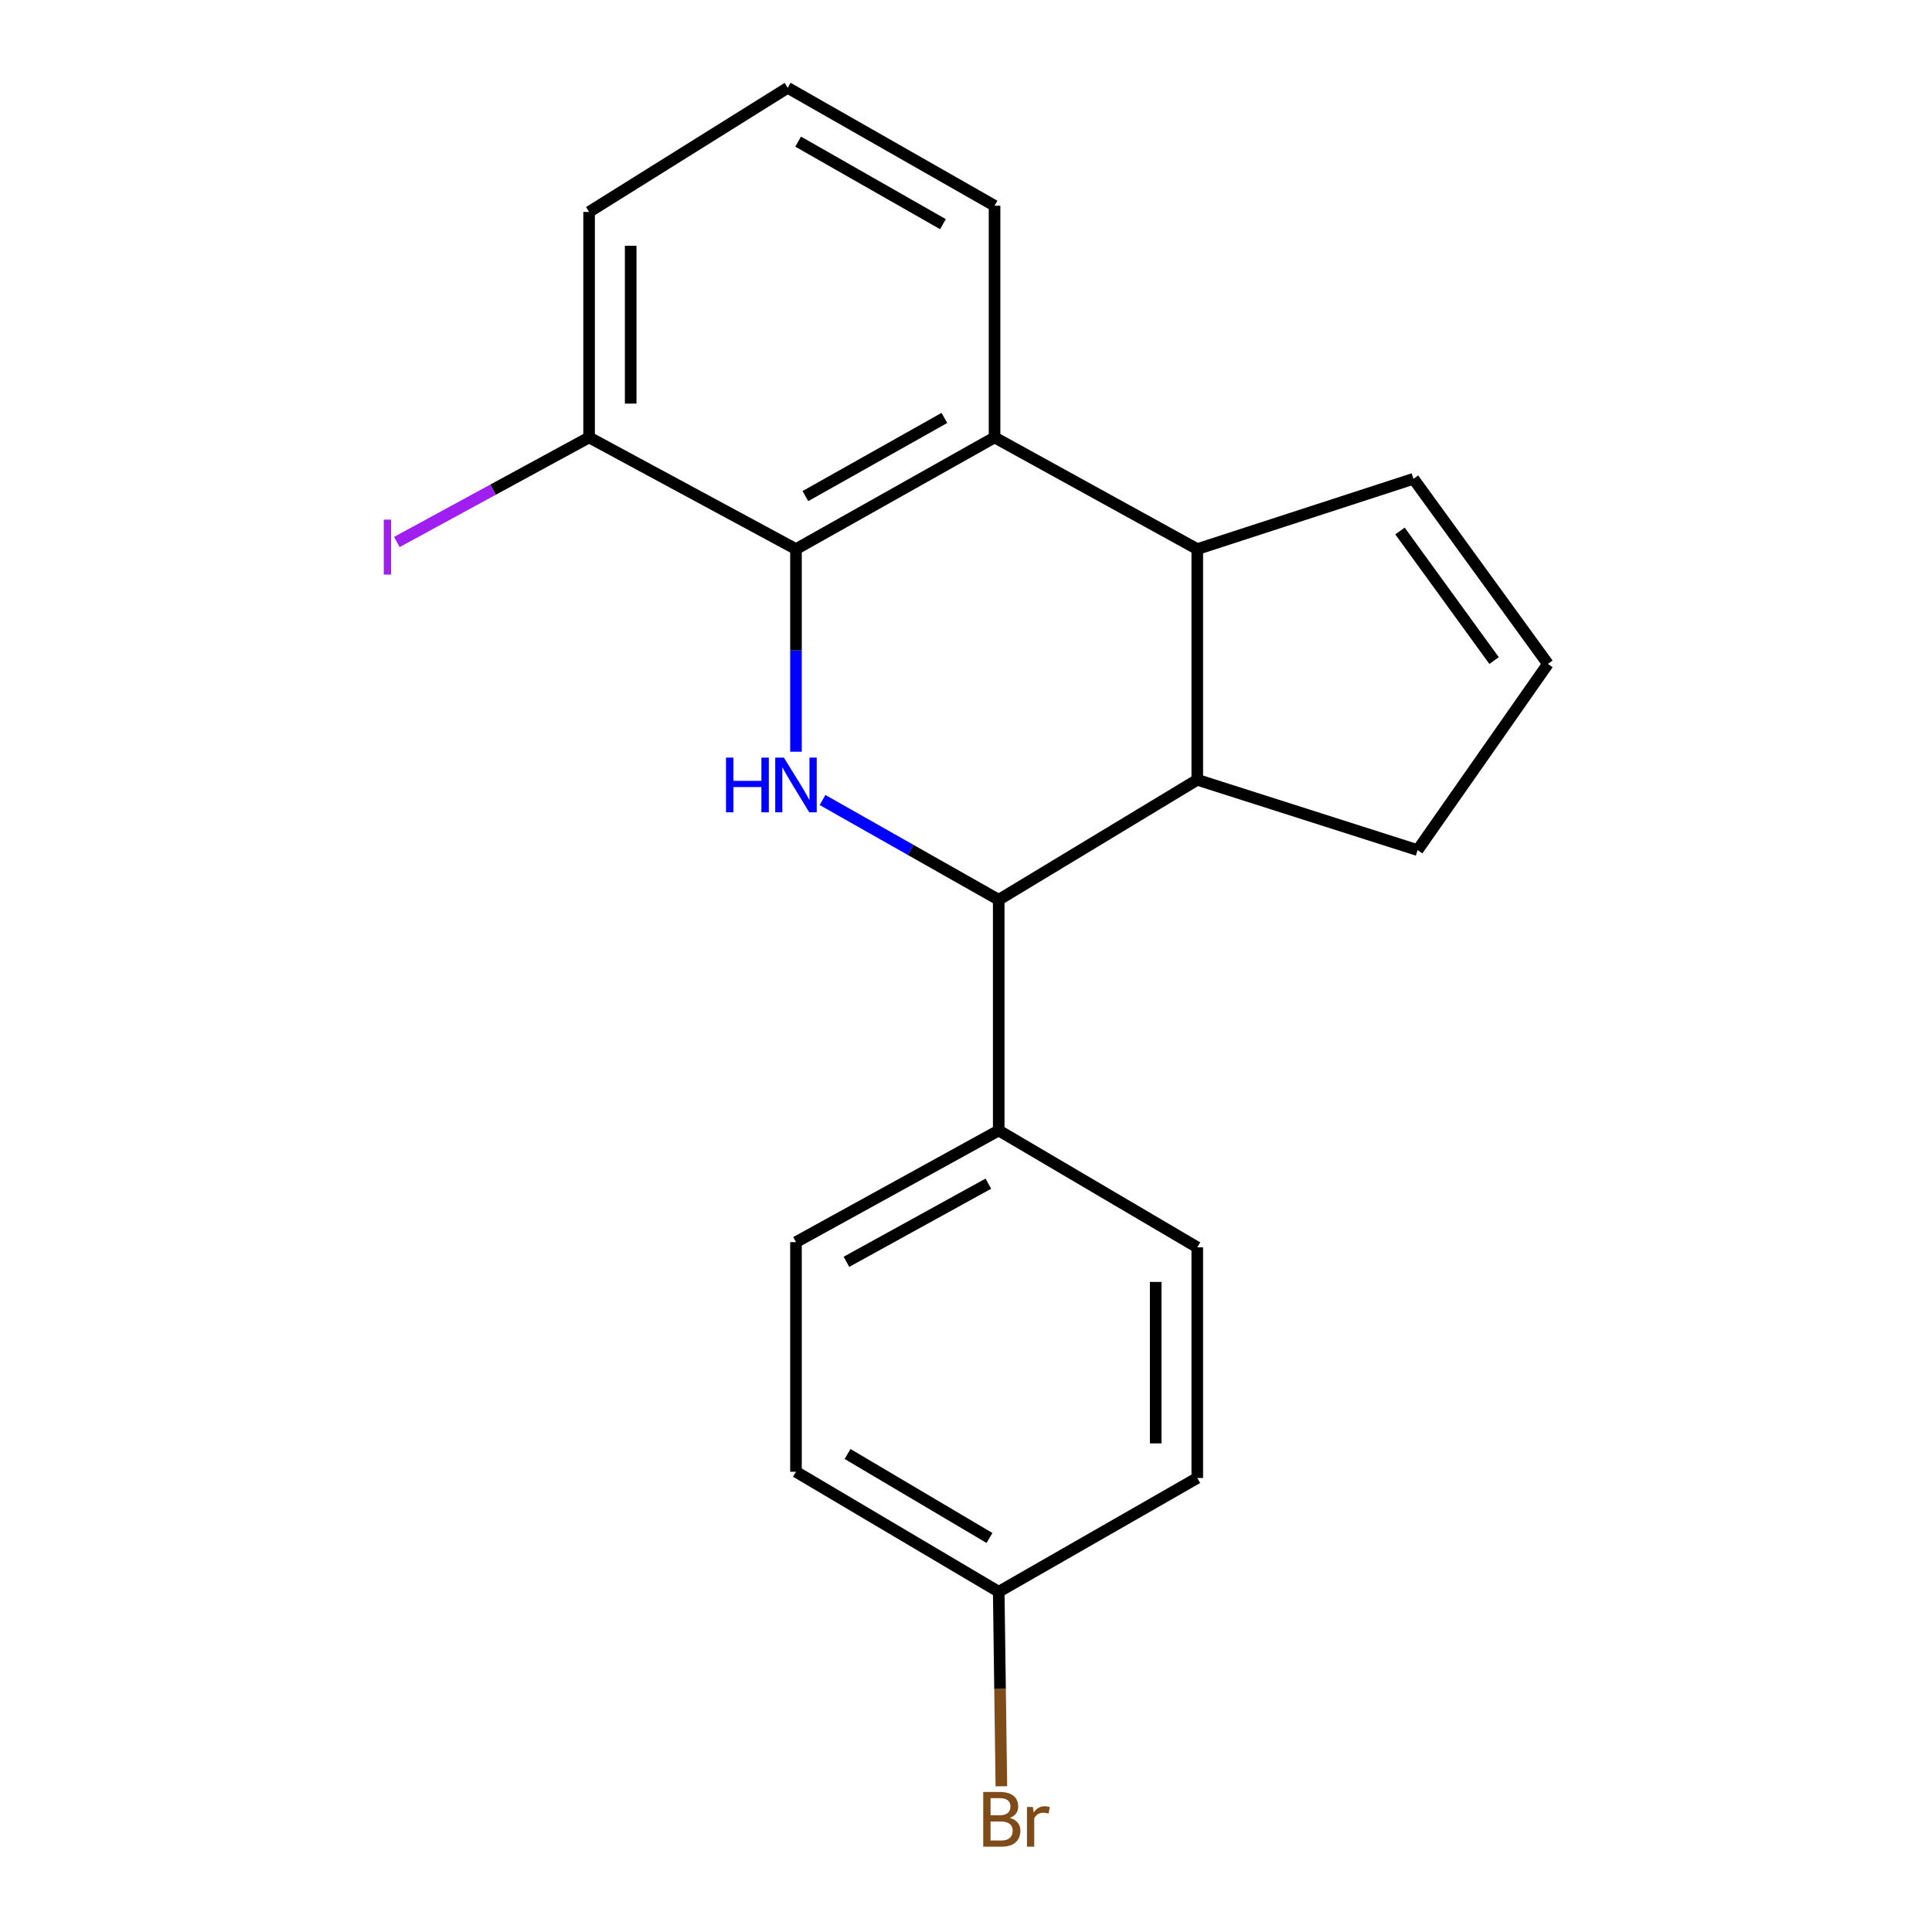 <?xml version='1.0' encoding='iso-8859-1'?>
<svg version='1.1' baseProfile='full'
              xmlns='http://www.w3.org/2000/svg'
                      xmlns:rdkit='http://www.rdkit.org/xml'
                      xmlns:xlink='http://www.w3.org/1999/xlink'
                  xml:space='preserve'
width='1000px' height='1000px' viewBox='0 0 1000 1000'>
<!-- END OF HEADER -->
<rect style='opacity:1.0;fill:#FFFFFF;stroke:none' width='1000' height='1000' x='0' y='0'> </rect>
<path class='bond-0' d='M 411.995,389.086 L 411.995,336.649' style='fill:none;fill-rule:evenodd;stroke:#0000FF;stroke-width:6px;stroke-linecap:butt;stroke-linejoin:miter;stroke-opacity:1' />
<path class='bond-0' d='M 411.995,336.649 L 411.995,284.212' style='fill:none;fill-rule:evenodd;stroke:#000000;stroke-width:6px;stroke-linecap:butt;stroke-linejoin:miter;stroke-opacity:1' />
<path class='bond-1' d='M 425.75,414.088 L 471.342,439.908' style='fill:none;fill-rule:evenodd;stroke:#0000FF;stroke-width:6px;stroke-linecap:butt;stroke-linejoin:miter;stroke-opacity:1' />
<path class='bond-1' d='M 471.342,439.908 L 516.934,465.728' style='fill:none;fill-rule:evenodd;stroke:#000000;stroke-width:6px;stroke-linecap:butt;stroke-linejoin:miter;stroke-opacity:1' />
<path class='bond-3' d='M 411.995,284.212 L 514.782,226.409' style='fill:none;fill-rule:evenodd;stroke:#000000;stroke-width:6px;stroke-linecap:butt;stroke-linejoin:miter;stroke-opacity:1' />
<path class='bond-3' d='M 416.863,256.78 L 488.814,216.318' style='fill:none;fill-rule:evenodd;stroke:#000000;stroke-width:6px;stroke-linecap:butt;stroke-linejoin:miter;stroke-opacity:1' />
<path class='bond-7' d='M 411.995,284.212 L 304.915,226.409' style='fill:none;fill-rule:evenodd;stroke:#000000;stroke-width:6px;stroke-linecap:butt;stroke-linejoin:miter;stroke-opacity:1' />
<path class='bond-4' d='M 516.934,465.728 L 619.71,403.62' style='fill:none;fill-rule:evenodd;stroke:#000000;stroke-width:6px;stroke-linecap:butt;stroke-linejoin:miter;stroke-opacity:1' />
<path class='bond-5' d='M 516.934,465.728 L 516.934,585.136' style='fill:none;fill-rule:evenodd;stroke:#000000;stroke-width:6px;stroke-linecap:butt;stroke-linejoin:miter;stroke-opacity:1' />
<path class='bond-2' d='M 619.71,284.212 L 619.71,403.62' style='fill:none;fill-rule:evenodd;stroke:#000000;stroke-width:6px;stroke-linecap:butt;stroke-linejoin:miter;stroke-opacity:1' />
<path class='bond-6' d='M 619.71,284.212 L 731.609,247.825' style='fill:none;fill-rule:evenodd;stroke:#000000;stroke-width:6px;stroke-linecap:butt;stroke-linejoin:miter;stroke-opacity:1' />
<path class='bond-20' d='M 619.71,284.212 L 514.782,226.409' style='fill:none;fill-rule:evenodd;stroke:#000000;stroke-width:6px;stroke-linecap:butt;stroke-linejoin:miter;stroke-opacity:1' />
<path class='bond-16' d='M 514.782,226.409 L 514.782,106.486' style='fill:none;fill-rule:evenodd;stroke:#000000;stroke-width:6px;stroke-linecap:butt;stroke-linejoin:miter;stroke-opacity:1' />
<path class='bond-11' d='M 619.71,403.62 L 733.749,440.019' style='fill:none;fill-rule:evenodd;stroke:#000000;stroke-width:6px;stroke-linecap:butt;stroke-linejoin:miter;stroke-opacity:1' />
<path class='bond-9' d='M 516.934,585.136 L 411.995,642.927' style='fill:none;fill-rule:evenodd;stroke:#000000;stroke-width:6px;stroke-linecap:butt;stroke-linejoin:miter;stroke-opacity:1' />
<path class='bond-9' d='M 511.576,612.658 L 438.119,653.112' style='fill:none;fill-rule:evenodd;stroke:#000000;stroke-width:6px;stroke-linecap:butt;stroke-linejoin:miter;stroke-opacity:1' />
<path class='bond-10' d='M 516.934,585.136 L 619.71,645.618' style='fill:none;fill-rule:evenodd;stroke:#000000;stroke-width:6px;stroke-linecap:butt;stroke-linejoin:miter;stroke-opacity:1' />
<path class='bond-22' d='M 731.609,247.825 L 801.19,343.641' style='fill:none;fill-rule:evenodd;stroke:#000000;stroke-width:6px;stroke-linecap:butt;stroke-linejoin:miter;stroke-opacity:1' />
<path class='bond-22' d='M 724.63,274.844 L 773.337,341.916' style='fill:none;fill-rule:evenodd;stroke:#000000;stroke-width:6px;stroke-linecap:butt;stroke-linejoin:miter;stroke-opacity:1' />
<path class='bond-13' d='M 304.915,226.409 L 255.161,253.471' style='fill:none;fill-rule:evenodd;stroke:#000000;stroke-width:6px;stroke-linecap:butt;stroke-linejoin:miter;stroke-opacity:1' />
<path class='bond-13' d='M 255.161,253.471 L 205.407,280.534' style='fill:none;fill-rule:evenodd;stroke:#A01EEF;stroke-width:6px;stroke-linecap:butt;stroke-linejoin:miter;stroke-opacity:1' />
<path class='bond-19' d='M 304.915,226.409 L 304.915,109.703' style='fill:none;fill-rule:evenodd;stroke:#000000;stroke-width:6px;stroke-linecap:butt;stroke-linejoin:miter;stroke-opacity:1' />
<path class='bond-19' d='M 326.438,208.903 L 326.438,127.209' style='fill:none;fill-rule:evenodd;stroke:#000000;stroke-width:6px;stroke-linecap:butt;stroke-linejoin:miter;stroke-opacity:1' />
<path class='bond-8' d='M 801.19,343.641 L 733.749,440.019' style='fill:none;fill-rule:evenodd;stroke:#000000;stroke-width:6px;stroke-linecap:butt;stroke-linejoin:miter;stroke-opacity:1' />
<path class='bond-14' d='M 411.995,642.927 L 411.995,761.785' style='fill:none;fill-rule:evenodd;stroke:#000000;stroke-width:6px;stroke-linecap:butt;stroke-linejoin:miter;stroke-opacity:1' />
<path class='bond-15' d='M 619.71,645.618 L 619.71,765.002' style='fill:none;fill-rule:evenodd;stroke:#000000;stroke-width:6px;stroke-linecap:butt;stroke-linejoin:miter;stroke-opacity:1' />
<path class='bond-15' d='M 598.186,663.525 L 598.186,747.094' style='fill:none;fill-rule:evenodd;stroke:#000000;stroke-width:6px;stroke-linecap:butt;stroke-linejoin:miter;stroke-opacity:1' />
<path class='bond-12' d='M 516.934,823.893 L 619.71,765.002' style='fill:none;fill-rule:evenodd;stroke:#000000;stroke-width:6px;stroke-linecap:butt;stroke-linejoin:miter;stroke-opacity:1' />
<path class='bond-17' d='M 516.934,823.893 L 517.619,874.232' style='fill:none;fill-rule:evenodd;stroke:#000000;stroke-width:6px;stroke-linecap:butt;stroke-linejoin:miter;stroke-opacity:1' />
<path class='bond-17' d='M 517.619,874.232 L 518.304,924.57' style='fill:none;fill-rule:evenodd;stroke:#7F4C19;stroke-width:6px;stroke-linecap:butt;stroke-linejoin:miter;stroke-opacity:1' />
<path class='bond-21' d='M 516.934,823.893 L 411.995,761.785' style='fill:none;fill-rule:evenodd;stroke:#000000;stroke-width:6px;stroke-linecap:butt;stroke-linejoin:miter;stroke-opacity:1' />
<path class='bond-21' d='M 512.156,796.054 L 438.698,752.579' style='fill:none;fill-rule:evenodd;stroke:#000000;stroke-width:6px;stroke-linecap:butt;stroke-linejoin:miter;stroke-opacity:1' />
<path class='bond-23' d='M 514.782,106.486 L 407.714,45.455' style='fill:none;fill-rule:evenodd;stroke:#000000;stroke-width:6px;stroke-linecap:butt;stroke-linejoin:miter;stroke-opacity:1' />
<path class='bond-23' d='M 488.063,116.03 L 413.115,73.308' style='fill:none;fill-rule:evenodd;stroke:#000000;stroke-width:6px;stroke-linecap:butt;stroke-linejoin:miter;stroke-opacity:1' />
<path class='bond-18' d='M 407.714,45.455 L 304.915,109.703' style='fill:none;fill-rule:evenodd;stroke:#000000;stroke-width:6px;stroke-linecap:butt;stroke-linejoin:miter;stroke-opacity:1' />
<path  class='atom-0' d='M 375.775 392.138
L 379.615 392.138
L 379.615 404.178
L 394.095 404.178
L 394.095 392.138
L 397.935 392.138
L 397.935 420.458
L 394.095 420.458
L 394.095 407.378
L 379.615 407.378
L 379.615 420.458
L 375.775 420.458
L 375.775 392.138
' fill='#0000FF'/>
<path  class='atom-0' d='M 405.735 392.138
L 415.015 407.138
Q 415.935 408.618, 417.415 411.298
Q 418.895 413.978, 418.975 414.138
L 418.975 392.138
L 422.735 392.138
L 422.735 420.458
L 418.855 420.458
L 408.895 404.058
Q 407.735 402.138, 406.495 399.938
Q 405.295 397.738, 404.935 397.058
L 404.935 420.458
L 401.255 420.458
L 401.255 392.138
L 405.735 392.138
' fill='#0000FF'/>
<path  class='atom-14' d='M 198.637 268.963
L 202.437 268.963
L 202.437 297.403
L 198.637 297.403
L 198.637 268.963
' fill='#A01EEF'/>
<path  class='atom-18' d='M 522.677 940.955
Q 525.397 941.715, 526.757 943.395
Q 528.157 945.035, 528.157 947.475
Q 528.157 951.395, 525.637 953.635
Q 523.157 955.835, 518.437 955.835
L 508.917 955.835
L 508.917 927.515
L 517.277 927.515
Q 522.117 927.515, 524.557 929.475
Q 526.997 931.435, 526.997 935.035
Q 526.997 939.315, 522.677 940.955
M 512.717 930.715
L 512.717 939.595
L 517.277 939.595
Q 520.077 939.595, 521.517 938.475
Q 522.997 937.315, 522.997 935.035
Q 522.997 930.715, 517.277 930.715
L 512.717 930.715
M 518.437 952.635
Q 521.197 952.635, 522.677 951.315
Q 524.157 949.995, 524.157 947.475
Q 524.157 945.155, 522.517 943.995
Q 520.917 942.795, 517.837 942.795
L 512.717 942.795
L 512.717 952.635
L 518.437 952.635
' fill='#7F4C19'/>
<path  class='atom-18' d='M 534.597 935.275
L 535.037 938.115
Q 537.197 934.915, 540.717 934.915
Q 541.837 934.915, 543.357 935.315
L 542.757 938.675
Q 541.037 938.275, 540.077 938.275
Q 538.397 938.275, 537.277 938.955
Q 536.197 939.595, 535.317 941.155
L 535.317 955.835
L 531.557 955.835
L 531.557 935.275
L 534.597 935.275
' fill='#7F4C19'/>
</svg>
